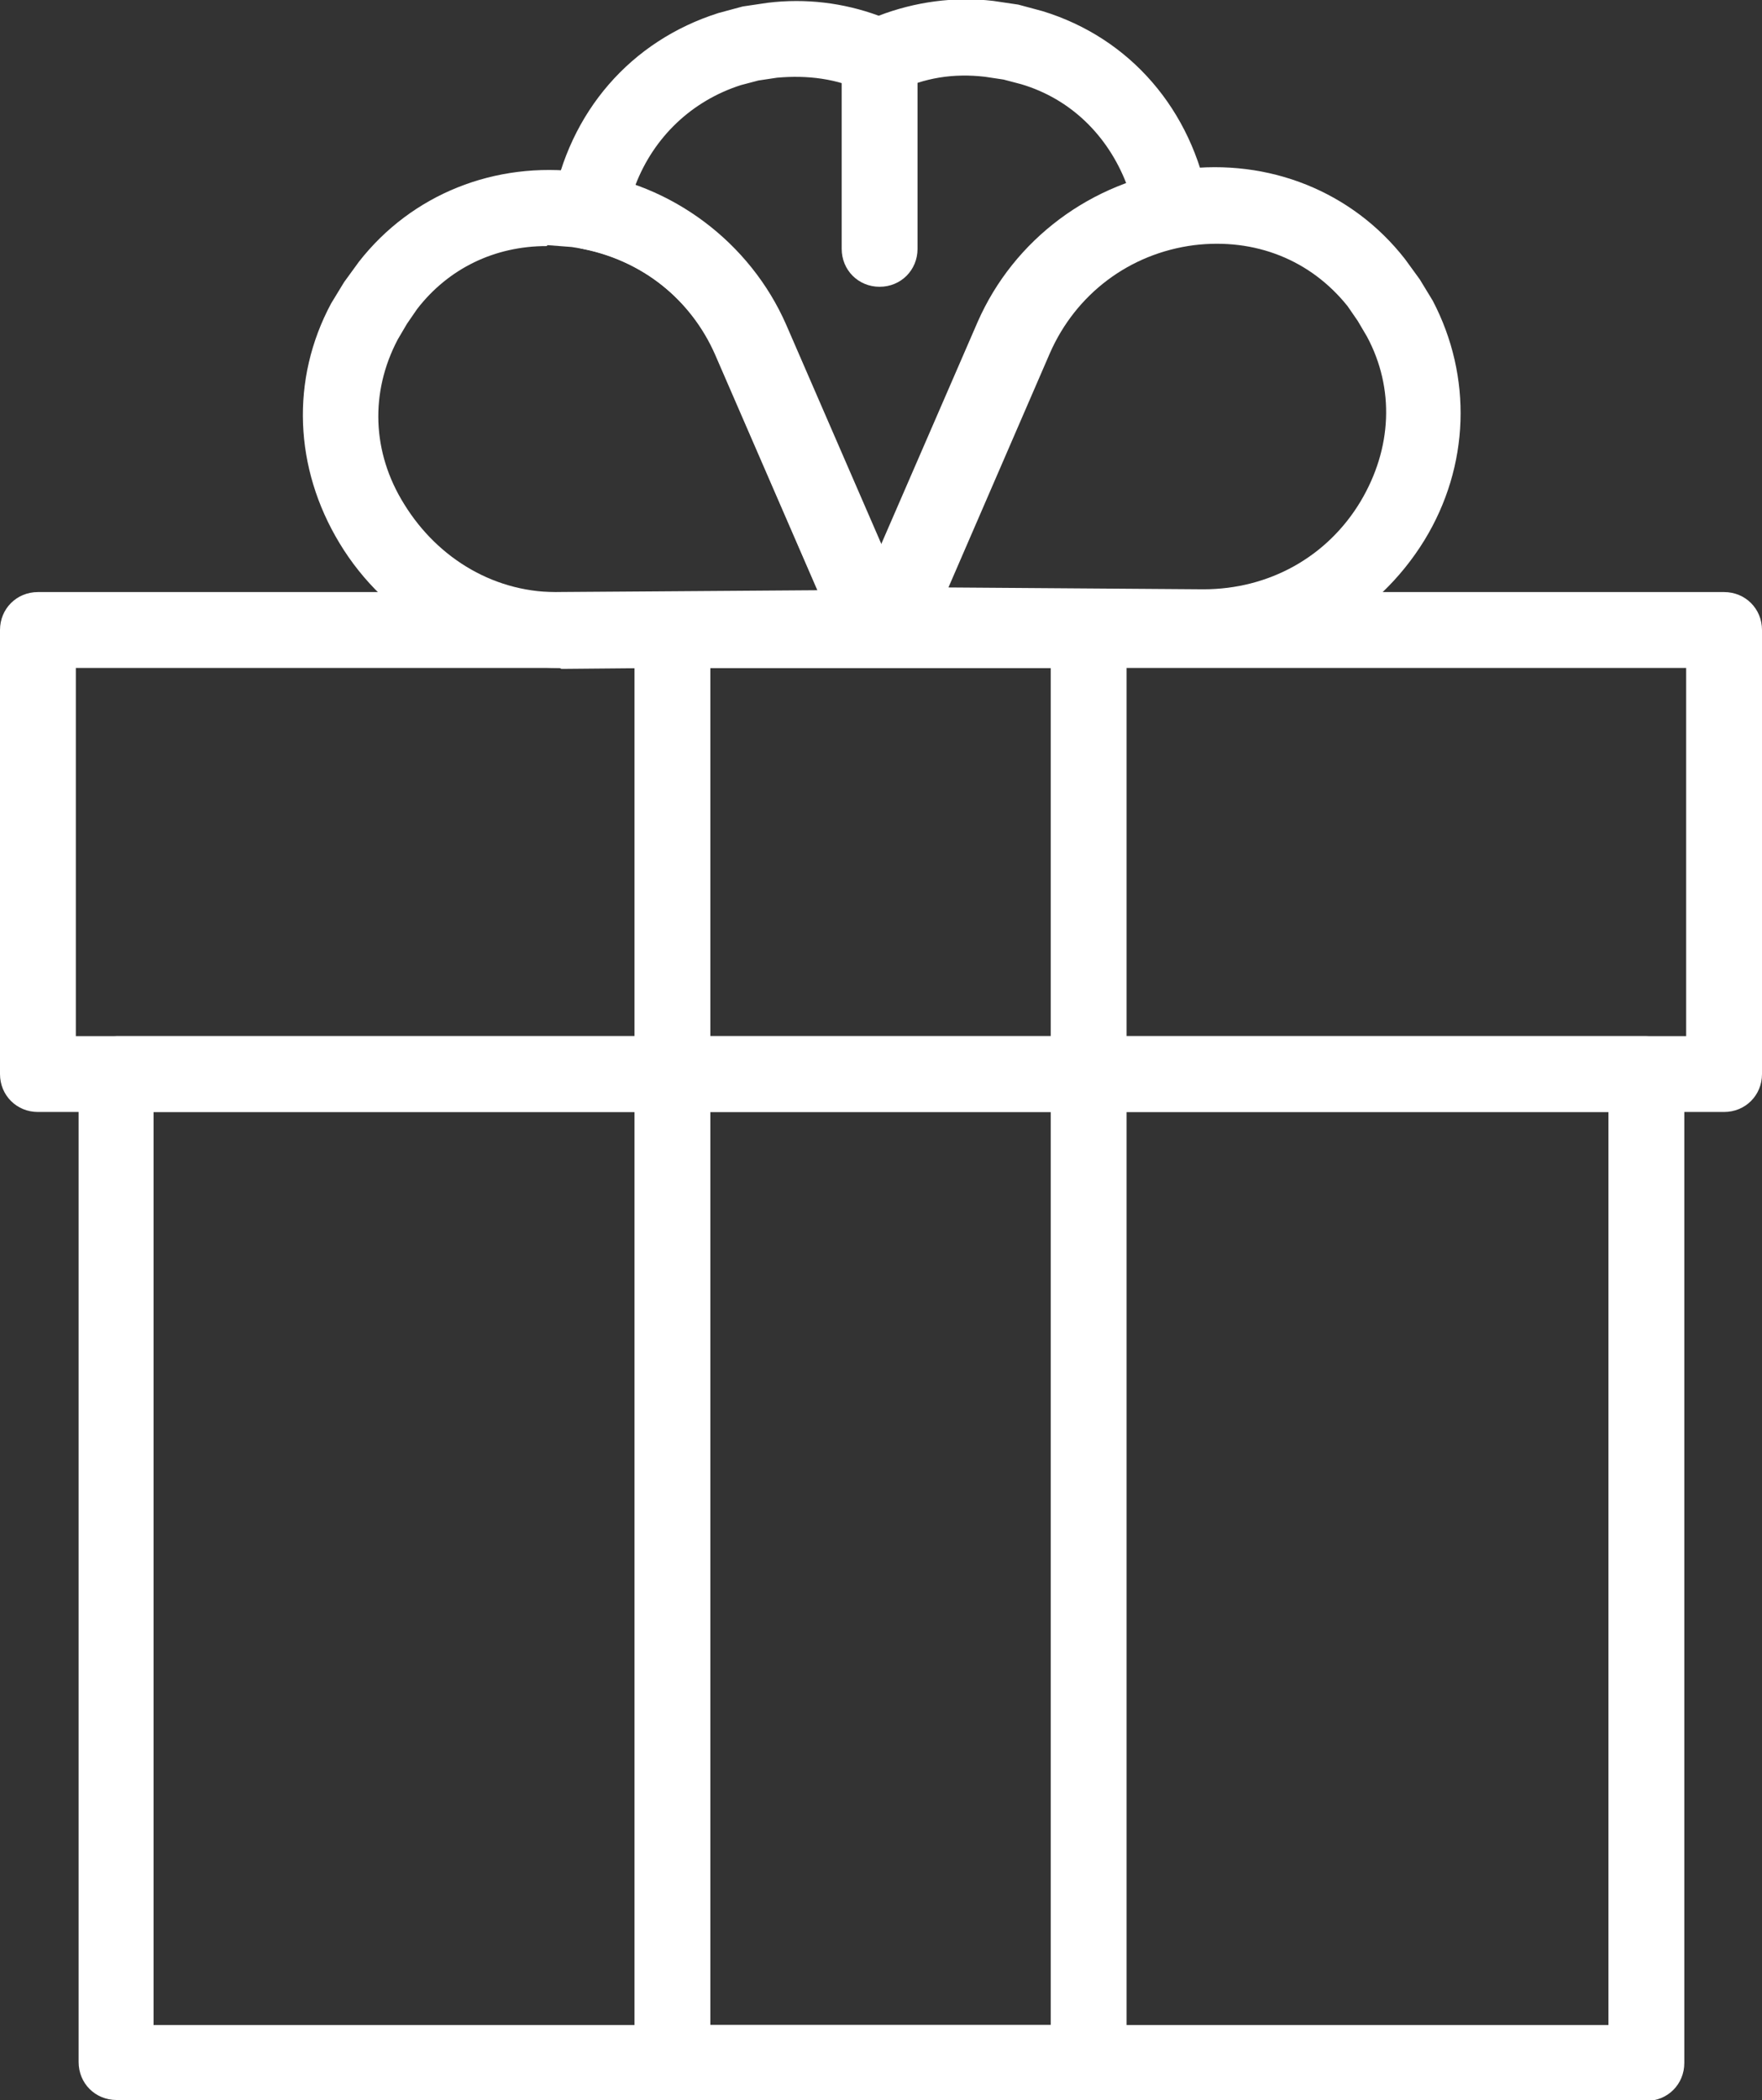 <?xml version="1.0" encoding="UTF-8"?><svg xmlns="http://www.w3.org/2000/svg" viewBox="0 0 19.05 22.7"><rect x="0" y="0" width="19.05" height="22.7" fill="#333333" stroke="none"/><defs><style>.d{fill:#fff;}</style></defs><g id="a"/><g id="b"><g id="c"><g><path class="d" d="M17.8,22.7H1.26c-.23,0-.41-.18-.41-.41V11.61c0-.23,.18-.41,.41-.41H17.8c.23,0,.41,.18,.41,.41v10.69c0,.23-.18,.41-.41,.41m-16.13-.82h15.72V12.02H1.66v9.87Z"/><path class="d" d="M18.64,12.02H.41c-.23,0-.41-.18-.41-.41V6.81c0-.23,.18-.41,.41-.41H18.64c.23,0,.41,.18,.41,.41v4.8c0,.23-.18,.41-.41,.41M.82,11.2H18.23v-3.98H.82v3.98Z"/><path class="d" d="M11.78,22.7H7.27c-.23,0-.41-.18-.41-.41V6.81c0-.23,.18-.41,.41-.41h4.5c.23,0,.41,.18,.41,.41v15.49c0,.23-.18,.41-.41,.41m-4.09-.82h3.68V7.22h-3.68v14.67Z"/><path class="d" d="M6.05,7.22c-.97,0-1.88-.52-2.38-1.35-.49-.81-.53-1.77-.09-2.59l.14-.23,.16-.22c.57-.73,1.47-1.09,2.41-.97,.97,.12,1.82,.76,2.21,1.65l1.35,3.11c.05,.13,.04,.27-.03,.39-.07,.12-.2,.19-.34,.19l-3.39,.03h-.02Zm-.14-4.56c-.56,0-1.06,.24-1.4,.68l-.11,.16-.1,.17c-.3,.57-.28,1.22,.07,1.78,.37,.6,1,.97,1.7,.95l2.77-.02-1.1-2.54c-.28-.64-.86-1.07-1.56-1.17l-.26-.02Z"/><path class="d" d="M13,7.2l-3.41-.03c-.14,0-.27-.07-.34-.19-.08-.12-.09-.26-.03-.39l1.35-3.11c.39-.89,1.23-1.52,2.21-1.65,.94-.12,1.84,.24,2.41,.97l.16,.22,.14,.23c.43,.82,.4,1.79-.09,2.59-.51,.83-1.42,1.35-2.38,1.35m-2.78-.84l2.77,.02c.71,0,1.34-.35,1.7-.95,.34-.57,.37-1.22,.07-1.78l-.1-.17-.11-.16c-.4-.5-1-.74-1.66-.66-.7,.09-1.28,.53-1.56,1.17l-1.1,2.54Z"/><path class="d" d="M9.46,7.19c-.16,0-.31-.1-.38-.25l-1.35-3.11c-.26-.59-.79-1.02-1.43-1.14-.22-.04-.36-.25-.33-.47,.18-1.01,.85-1.78,1.8-2.08l.26-.07,.27-.04c.41-.05,.82,0,1.2,.14,.39-.15,.82-.21,1.24-.16l.27,.04,.26,.07c.95,.29,1.62,1.07,1.8,2.08,.04,.22-.11,.43-.33,.47-.64,.12-1.18,.55-1.43,1.14l-1.35,3.11c-.07,.15-.21,.25-.38,.25l-.12,.02h0ZM6.88,2.01c.72,.26,1.3,.8,1.61,1.5l1.04,2.39,1.04-2.41c.31-.7,.89-1.24,1.61-1.5-.2-.52-.6-.92-1.14-1.08l-.19-.05-.2-.03c-.34-.04-.66,.01-.96,.16-.11,.05-.24,.05-.35,0-.29-.14-.61-.18-.94-.15l-.2,.03-.19,.05c-.53,.17-.94,.56-1.14,1.08"/><path class="d" d="M9.51,3.1c-.23,0-.41-.18-.41-.41V.62c0-.23,.18-.41,.41-.41s.41,.18,.41,.41V2.69c0,.23-.18,.41-.41,.41"/></g></g></g></svg>